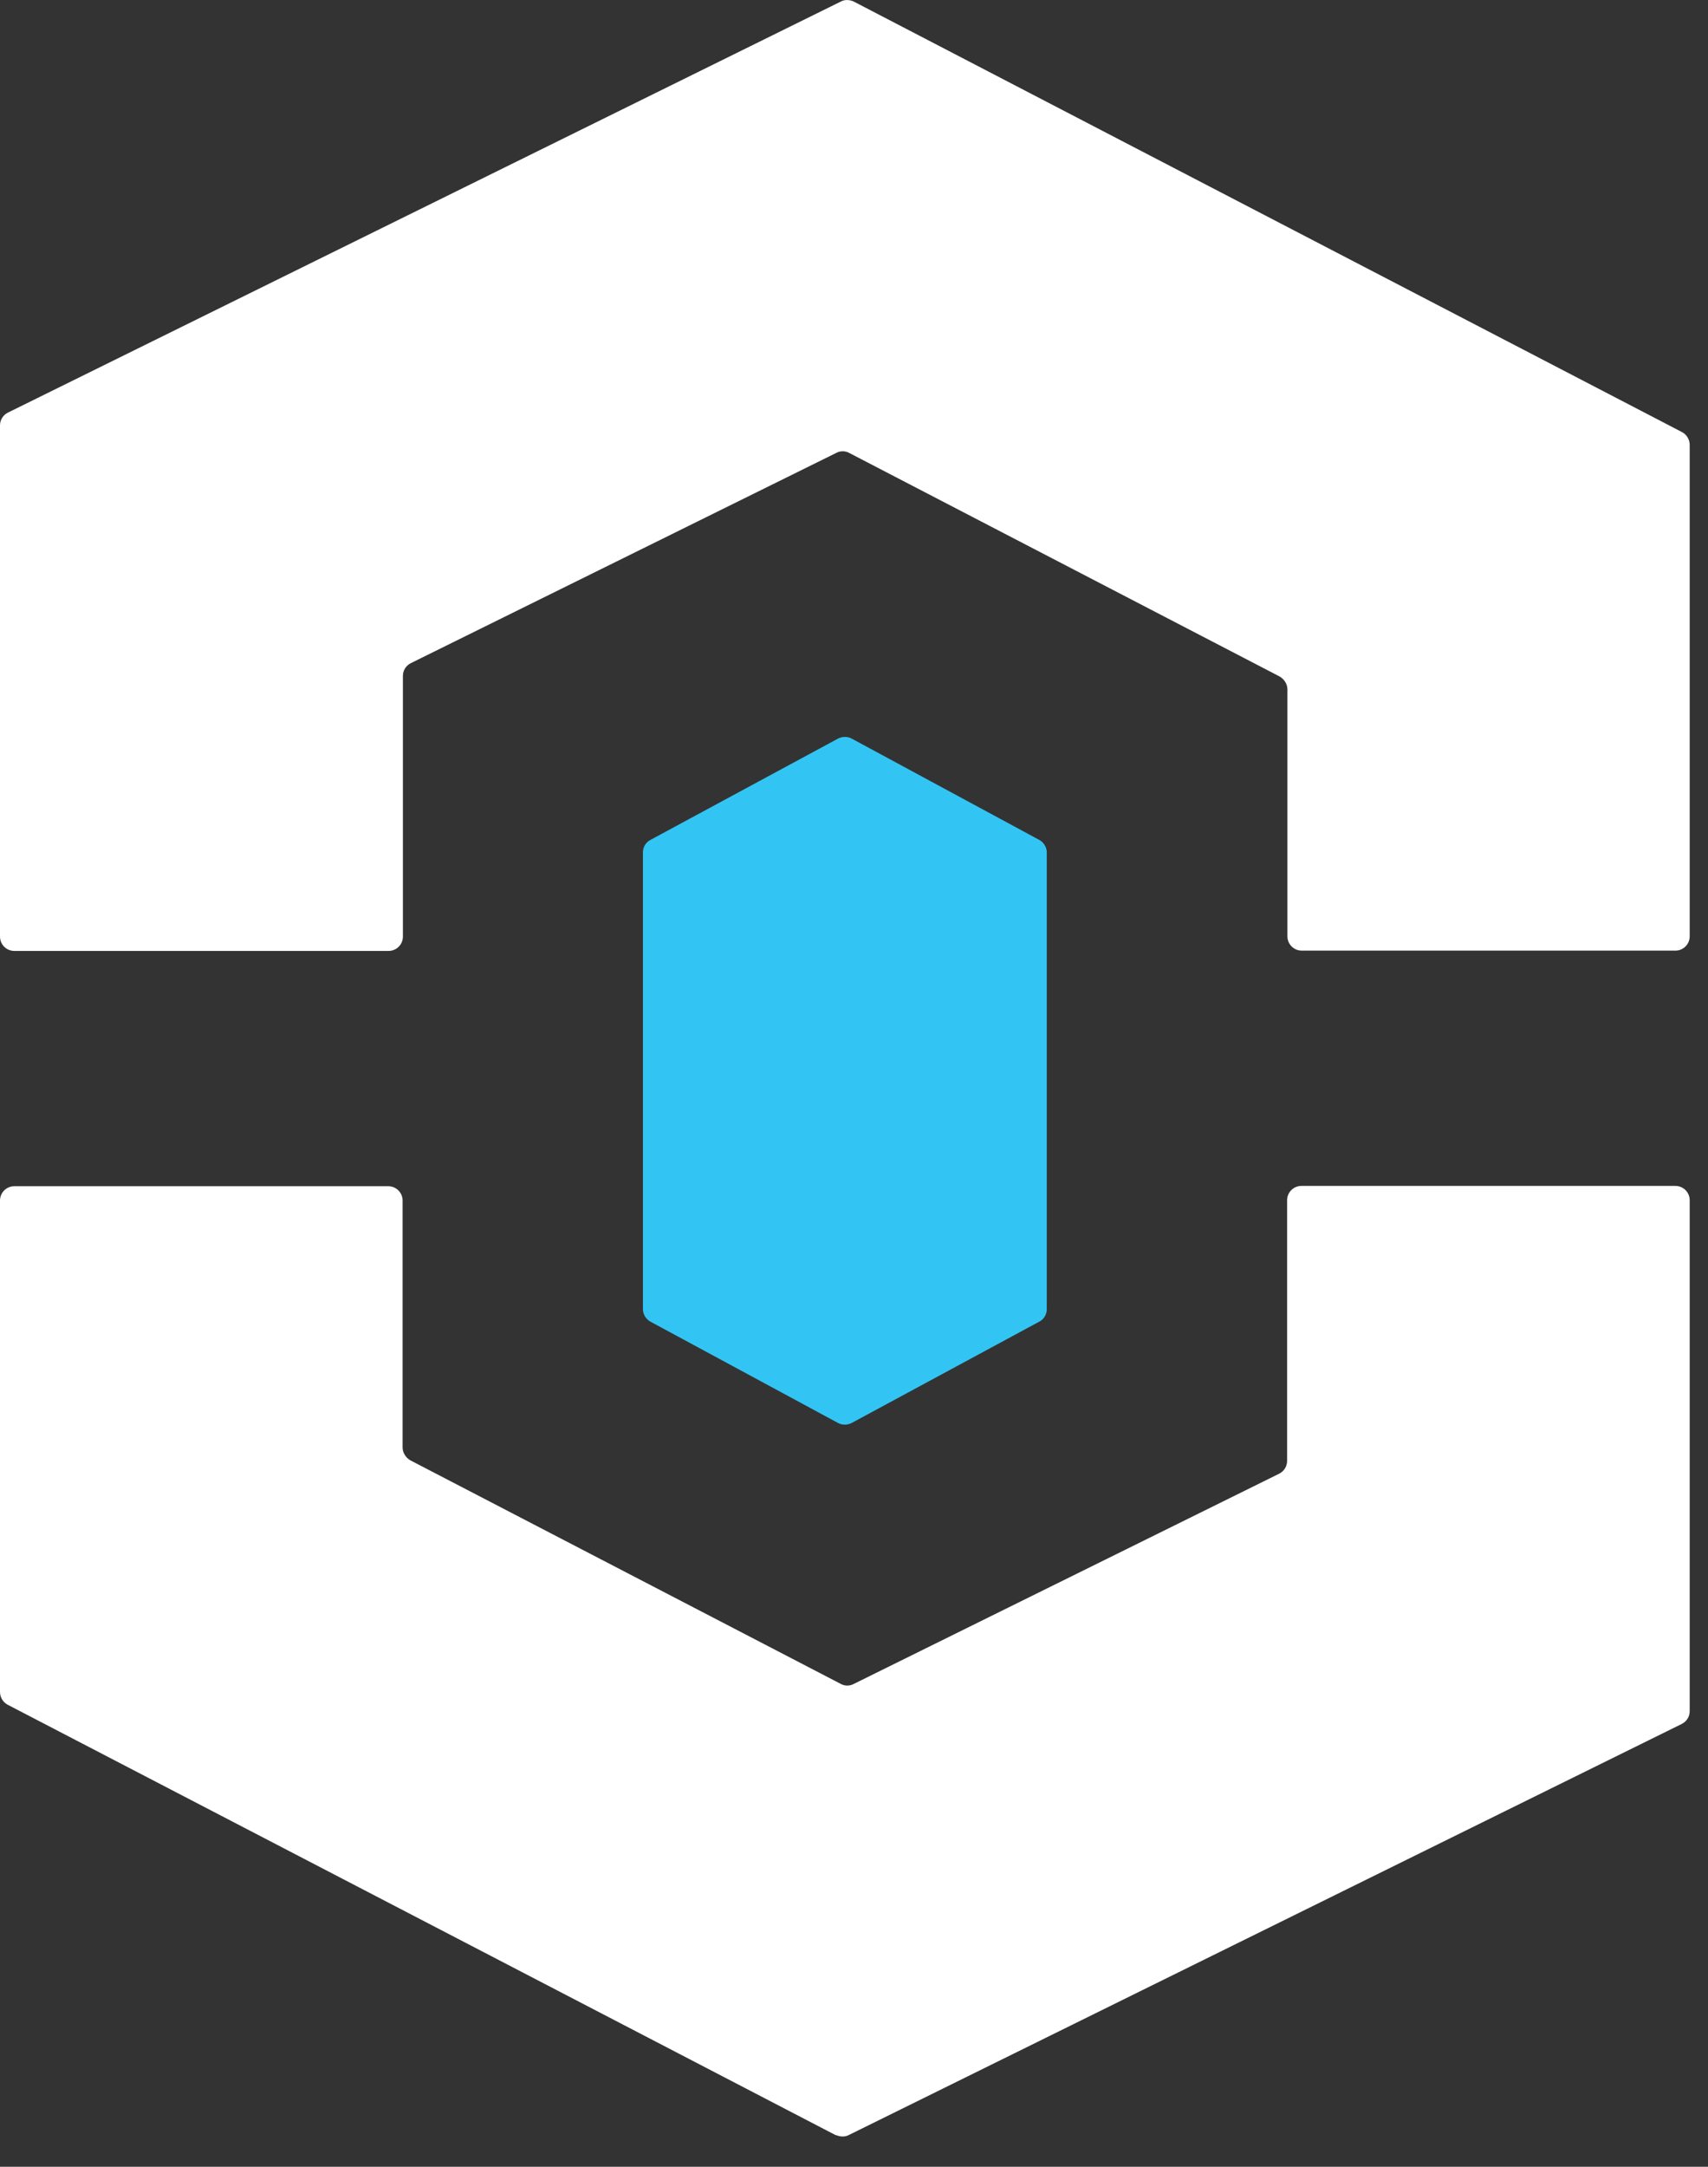 <svg width="56" height="71" viewBox="0 0 56 71" fill="none" xmlns="http://www.w3.org/2000/svg">
<rect x="0" y="0" width="56" height="71" fill="#333333" stroke="none"/>
<path d="M54.94 31.15H42.68C42.42 31.15 42.21 30.94 42.21 30.68V22.59C42.21 22.42 42.11 22.26 41.96 22.17L27.84 14.84C27.71 14.77 27.55 14.77 27.42 14.84L13.47 21.73C13.31 21.81 13.21 21.97 13.21 22.15V30.69C13.21 30.95 13 31.16 12.74 31.16H0.47C0.21 31.16 0 30.95 0 30.69V13.94C0 13.76 0.1 13.6 0.26 13.52L27.57 0.05C27.7 -0.02 27.86 -0.01 27.99 0.05L55.15 14.16C55.3 14.24 55.4 14.4 55.4 14.58V30.68C55.4 30.94 55.19 31.15 54.93 31.15H54.94Z" fill="white"/>
<path d="M27.41 69.97L0.25 55.86C0.1 55.78 0 55.62 0 55.44V39.34C0 39.08 0.21 38.87 0.47 38.87H12.73C12.99 38.87 13.2 39.08 13.2 39.34V47.43C13.2 47.6 13.3 47.76 13.45 47.85L27.57 55.18C27.7 55.25 27.86 55.25 27.99 55.18L41.94 48.29C42.1 48.21 42.2 48.05 42.2 47.87V39.33C42.2 39.07 42.41 38.86 42.67 38.86H54.93C55.19 38.86 55.4 39.07 55.4 39.33V56.07C55.4 56.25 55.3 56.41 55.14 56.49L27.83 69.96C27.7 70.03 27.54 70.02 27.41 69.96V69.97Z" fill="white"/>
<path d="M34.07 43.31L27.92 46.63C27.78 46.7 27.61 46.7 27.48 46.63L21.33 43.31C21.18 43.23 21.08 43.07 21.08 42.9V27.93C21.08 27.76 21.17 27.6 21.33 27.52L27.48 24.2C27.62 24.13 27.79 24.13 27.92 24.2L34.07 27.52C34.22 27.6 34.32 27.76 34.32 27.93V42.9C34.32 43.07 34.23 43.23 34.07 43.31Z" fill="#32C5F4"/>
</svg>
